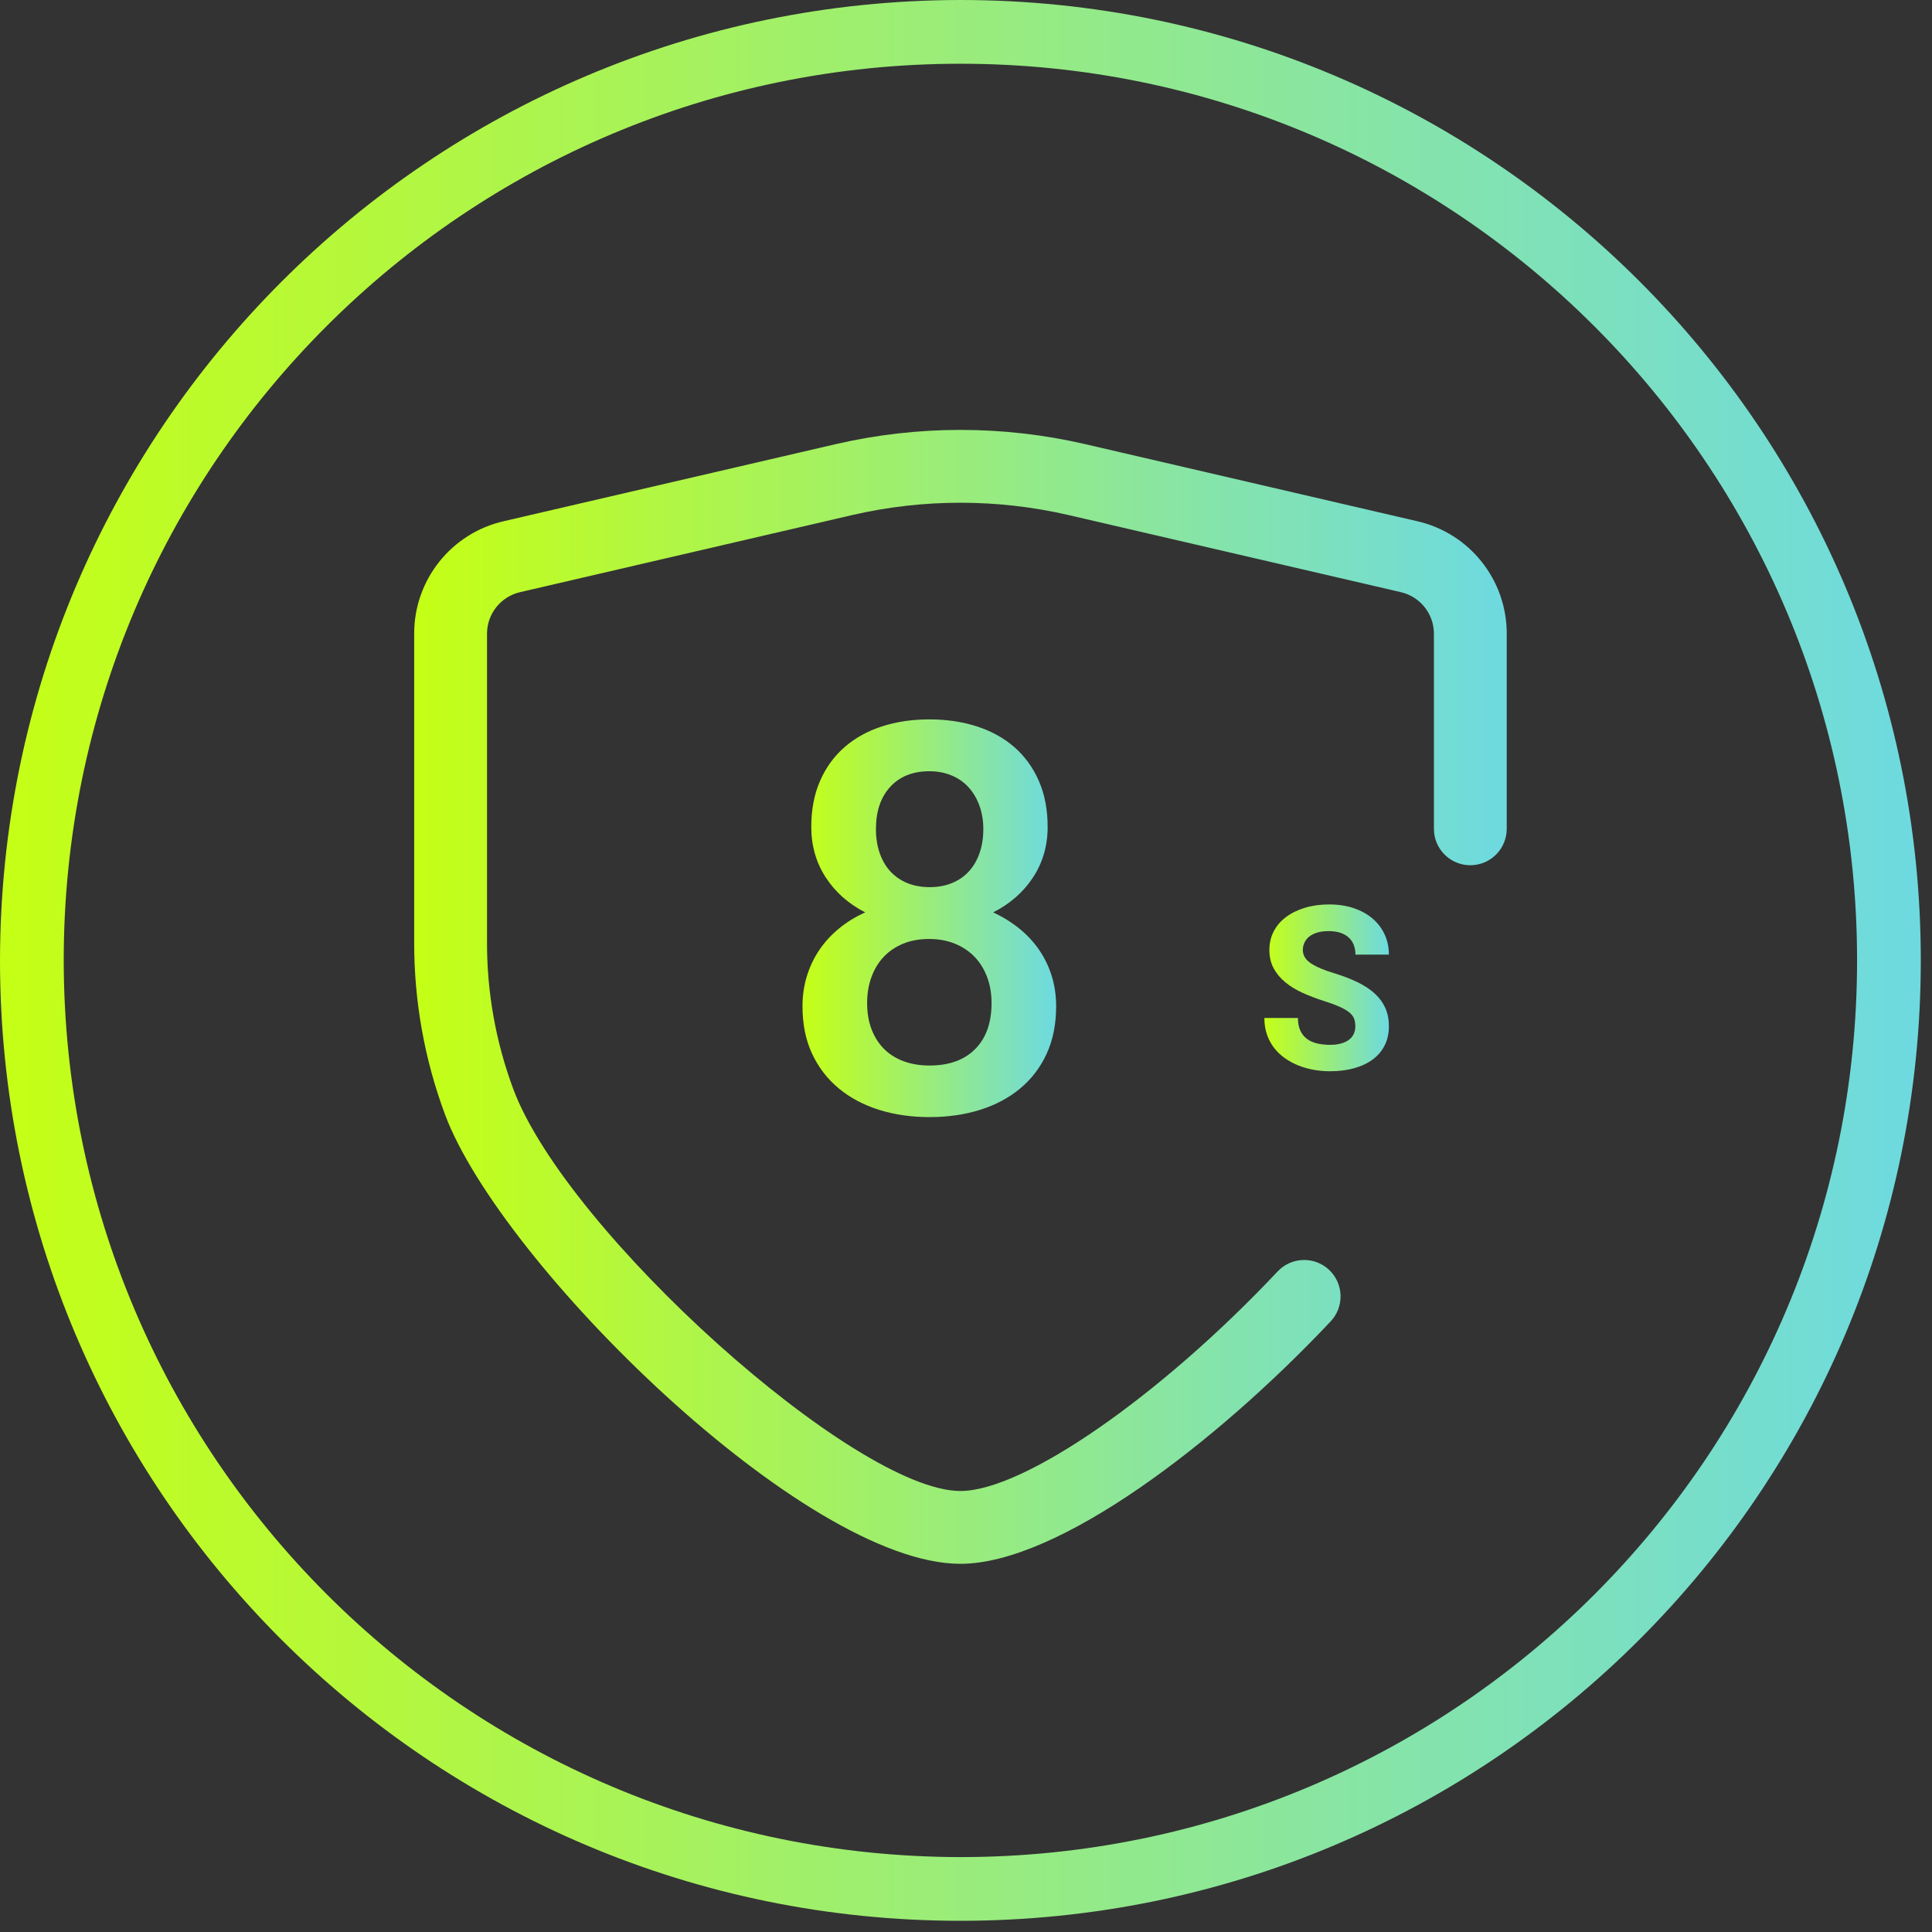 <?xml version="1.0" encoding="UTF-8"?>
<svg id="_图层_1" data-name="图层_1" xmlns="http://www.w3.org/2000/svg" xmlns:xlink="http://www.w3.org/1999/xlink" version="1.1" viewBox="0 0 110 110">
  <rect x="0" y="0" width="110" height="110" fill="#333333" stroke="none"/>
  <!-- Generator: Adobe Illustrator 29.1.0, SVG Export Plug-In . SVG Version: 2.1.0 Build 142)  -->
  <defs>
    <style>
      .st0 {
        fill: url(#_未命名的渐变_2);
      }

      .st1 {
        fill: url(#_未命名的渐变_23);
      }

      .st2 {
        fill: url(#_未命名的渐变_21);
      }

      .st3 {
        fill: url(#_未命名的渐变_22);
      }
    </style>
    <linearGradient id="_未命名的渐变_2" data-name="未命名的渐变 2" x1="0" y1="54.681" x2="109.362" y2="54.681" gradientUnits="userSpaceOnUse">
      <stop offset="0" stop-color="#c5ff15"/>
      <stop offset=".994" stop-color="#6edadf"/>
    </linearGradient>
    <linearGradient id="_未命名的渐变_21" data-name="未命名的渐变 2" x1="23.582" y1="56.757" x2="85.787" y2="56.757" xlink:href="#_未命名的渐变_2"/>
    <linearGradient id="_未命名的渐变_22" data-name="未命名的渐变 2" x1="45.693" y1="52.28" x2="60.134" y2="52.28" xlink:href="#_未命名的渐变_2"/>
    <linearGradient id="_未命名的渐变_23" data-name="未命名的渐变 2" x1="71.988" y1="56.245" x2="79.078" y2="56.245" xlink:href="#_未命名的渐变_2"/>
  </defs>
  <g id="ELFX">
    <g id="p15_x2F_p15_x5F_protection_x5F_1">
      <g id="_编组" data-name="编组">
        <path id="_椭圆_25-2" data-name="椭圆_25-2" class="st0" d="M54.681,0c30.199,0,54.681,24.482,54.681,54.681s-24.482,54.681-54.681,54.681S0,84.88,0,54.681C.034,24.496,24.496.034,54.681,0ZM54.681,105.735c28.196,0,51.053-22.857,51.053-51.053S82.877,3.629,54.682,3.629,3.628,26.485,3.628,54.681c.031,28.183,22.87,51.022,51.053,51.054Z"/>
      </g>
      <path id="_路径_582" data-name="路径_582" class="st2" d="M54.681,89.037c-8.9,0-26.174-17.117-29.338-25.567-1.173-3.144-1.769-6.473-1.761-9.829v-17.551c-.01-3.068,2.109-5.733,5.1-6.415l18.912-4.39c4.666-1.077,9.515-1.077,14.181,0l18.912,4.39c2.992.682,5.11,3.347,5.1,6.415v11.1c0,1.145-.928,2.073-2.073,2.073s-2.073-.928-2.073-2.073v-11.1c.004-1.136-.78-2.123-1.888-2.376l-18.92-4.39c-4.049-.934-8.257-.934-12.306,0l-18.911,4.39c-1.107.253-1.891,1.24-1.887,2.376v17.551c-.007,2.859.501,5.697,1.5,8.376,3.041,8.124,19.456,22.874,25.455,22.874,3.591,0,11.355-5.376,18.059-12.5.377-.401.897-.635,1.447-.652.55-.017,1.084.185,1.484.562.401.377.635.897.652,1.447.017.55-.185,1.084-.562,1.484-6.467,6.869-15.492,13.805-21.083,13.805Z"/>
      <g id="_x38_">
        <path id="_形状" data-name="形状" class="st3" d="M59.649,47.073c0,1.08-.278,2.041-.833,2.884s-1.312,1.506-2.271,1.99c.545.252,1.039.558,1.483.916s.822.764,1.135,1.219.552.951.719,1.491.25,1.113.25,1.718c0,1.029-.182,1.935-.545,2.717s-.868,1.441-1.514,1.975-1.408.938-2.286,1.211-1.832.409-2.861.409-1.983-.136-2.861-.409-1.642-.676-2.293-1.211-1.16-1.193-1.529-1.975c-.368-.782-.552-1.688-.552-2.717,0-.605.083-1.178.25-1.718s.404-1.037.711-1.491c.308-.454.684-.863,1.128-1.226.444-.363.938-.666,1.483-.908-.949-.484-1.698-1.148-2.248-1.99-.55-.843-.825-1.804-.825-2.884,0-.979.167-1.849.5-2.611.333-.762.797-1.403,1.393-1.922.595-.52,1.304-.913,2.127-1.181.822-.267,1.723-.401,2.702-.401s1.882.134,2.709.401c.827.267,1.539.661,2.134,1.181.595.52,1.06,1.16,1.393,1.922.333.762.5,1.632.5,2.611ZM56.455,57.109c0-.545-.086-1.042-.257-1.491s-.411-.833-.719-1.15-.681-.565-1.12-.742-.926-.265-1.461-.265c-.545,0-1.034.088-1.468.265s-.802.424-1.105.742-.537.701-.704,1.15-.25.946-.25,1.491c0,.555.083,1.052.25,1.491s.404.812.711,1.12.681.542,1.12.704.931.242,1.476.242c1.11,0,1.975-.313,2.596-.938s.931-1.499.931-2.619ZM55.986,47.21c0-.484-.073-.928-.219-1.332s-.351-.752-.613-1.044c-.262-.293-.585-.52-.969-.681s-.807-.242-1.271-.242c-.938,0-1.68.295-2.225.885s-.817,1.395-.817,2.414c0,.494.071.946.212,1.355s.343.757.605,1.044.583.51.961.666.805.235,1.279.235.901-.078,1.279-.235.699-.378.961-.666.464-.636.605-1.044.212-.86.212-1.355Z"/>
      </g>
      <g id="_路径" data-name="路径">
        <path class="st1" d="M77.168,58.441c0-.161-.023-.306-.07-.435s-.136-.249-.27-.359-.317-.218-.552-.324-.538-.218-.911-.336c-.423-.135-.822-.288-1.197-.457s-.702-.369-.984-.6c-.281-.231-.504-.496-.667-.797-.163-.3-.244-.652-.244-1.054,0-.385.084-.737.251-1.057.167-.319.402-.591.705-.816.303-.224.662-.399,1.079-.524.417-.125.875-.187,1.374-.187.512,0,.978.071,1.396.213.419.142.777.34,1.073.594s.525.555.686.905.241.731.241,1.146h-1.904c0-.195-.031-.375-.092-.54s-.156-.307-.282-.425c-.127-.118-.286-.211-.476-.276s-.415-.098-.673-.098c-.25,0-.467.028-.651.083s-.336.131-.457.229-.212.212-.273.343-.092.271-.092.419c0,.305.156.56.467.765s.767.397,1.368.574c.504.157.947.33,1.33.521s.702.406.958.647.45.512.581.812.197.641.197,1.022c0,.406-.079.768-.238,1.085s-.384.585-.676.803-.644.385-1.057.501-.873.175-1.381.175c-.305,0-.609-.026-.914-.079s-.596-.134-.873-.244c-.277-.11-.534-.248-.771-.413-.237-.165-.443-.36-.619-.584-.176-.224-.313-.479-.413-.765-.099-.286-.149-.602-.149-.949h1.911c0,.279.044.516.133.711s.213.352.371.473.35.208.574.263.474.083.749.083c.245,0,.459-.026.641-.079s.332-.126.451-.219.206-.204.263-.333.086-.268.086-.416Z"/>
      </g>
    </g>
  </g>
</svg>